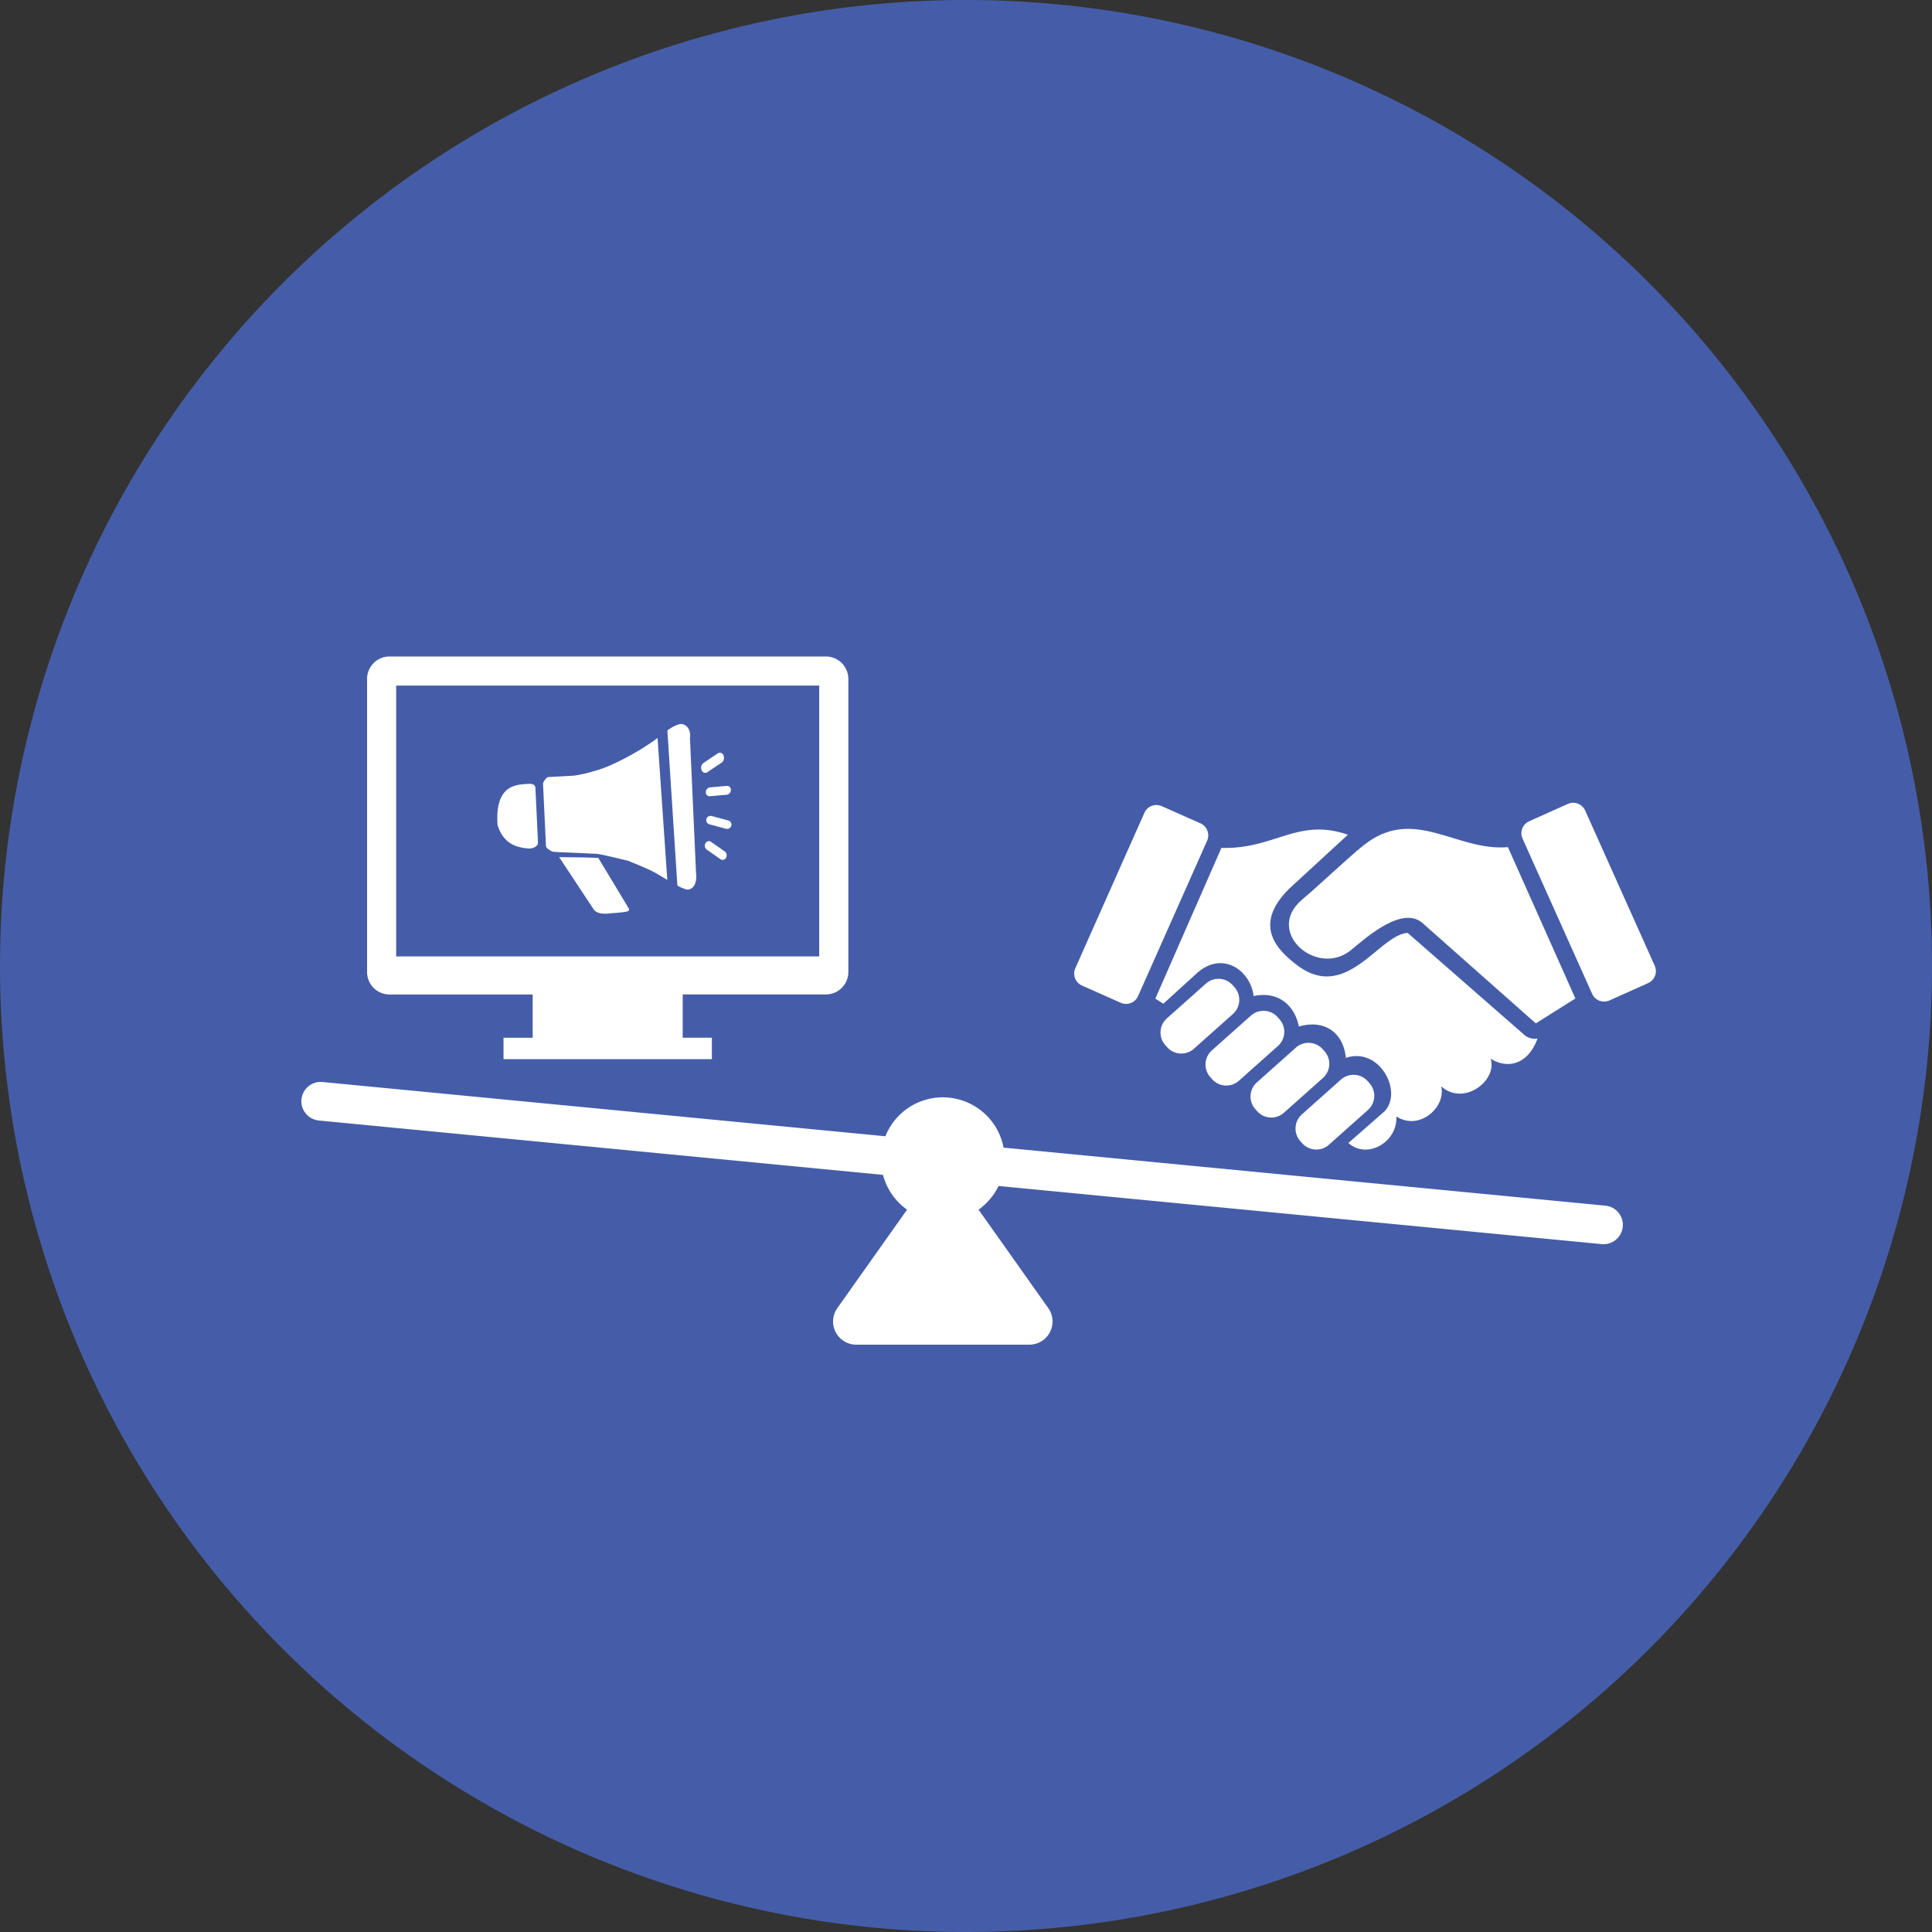 <svg xmlns="http://www.w3.org/2000/svg" xmlns:xlink="http://www.w3.org/1999/xlink" width="250" height="250" viewBox="0 0 250 250"><rect x="0" y="0" width="250" height="250" fill="#333333" stroke="none"/><defs><clipPath id="a"><rect width="75.269" height="44.876" fill="#fff"/></clipPath><clipPath id="b"><rect width="30.219" height="26.39" fill="#fff"/></clipPath></defs><g transform="translate(-847 -1631)"><path d="M125,0A125,125,0,1,1,0,125,125,125,0,0,1,125,0Z" transform="translate(847 1631)" fill="#455da8"/><g transform="translate(986 1734.88)" clip-path="url(#a)"><path d="M9.593,2.18C7.53,3.845,3.847,7.359,1.739,9.123c-4.993,4.179,1.91,10.188,6.33,6.535C10,14.064,14.863,9.67,17.493,12.367l14.455,12.8,5.123-3.223L28.341,2.363C21.6,2.936,16.133-3.1,9.593,2.18" transform="translate(27.783 3.378)" fill="#fff"/><path d="M24.911.676,17.4,7.584c-4.875,4.77-1.679,7.972.937,9.967,6.392,4.876,10.647-4,14.318-4.164L47.7,26.537a2.087,2.087,0,0,0,1.753.511c-1.242,3.4-3.9,3.976-6.063,2.612.877,2.867-3.507,6.191-6.41,3.561.676,2.666-2.794,5.844-5.789,3.908.146,3.433-3.881,5.57-6.209,3.433l4.63-4.054c2.493-2.465-.548-8.437-4.958-6.958-.356-3.424-2.9-4.986-6.082-4.054-.493-2.52-2.467-4.662-5.862-3.945-.384-3.315-4.054-5.972-7.4-2.9l-4.274,3.89L0,21.88l8.547-19.5c6.9.2,9.9-3.963,16.364-1.7" transform="translate(10.503 3.458)" fill="#fff"/><path d="M9.371,4.549l-5.05,4.5a2.453,2.453,0,0,1-3.463-.2L.621,8.584a2.453,2.453,0,0,1,.2-3.463l5.05-4.5a2.453,2.453,0,0,1,3.463.2l.236.265a2.453,2.453,0,0,1-.2,3.463" transform="translate(11.171 22.779)" fill="#fff"/><path d="M9.371,4.549l-5.05,4.5a2.453,2.453,0,0,1-3.463-.2L.621,8.584a2.453,2.453,0,0,1,.2-3.463l5.05-4.5a2.453,2.453,0,0,1,3.463.2l.236.265a2.453,2.453,0,0,1-.2,3.463" transform="translate(16.994 26.92)" fill="#fff"/><path d="M9.371,4.549l-5.05,4.5a2.453,2.453,0,0,1-3.463-.2L.621,8.584a2.453,2.453,0,0,1,.2-3.463l5.05-4.5a2.453,2.453,0,0,1,3.463.2l.236.265a2.453,2.453,0,0,1-.2,3.463" transform="translate(22.818 31.06)" fill="#fff"/><path d="M9.371,4.549l-5.05,4.5a2.453,2.453,0,0,1-3.463-.2L.621,8.584a2.453,2.453,0,0,1,.2-3.463l5.05-4.5a2.453,2.453,0,0,1,3.463.2l.236.265a2.453,2.453,0,0,1-.2,3.463" transform="translate(28.641 35.201)" fill="#fff"/><path d="M6.019,25.588,1.011,23.362a1.7,1.7,0,0,1-.864-2.246L9.084,1.011A1.7,1.7,0,0,1,11.33.147l5.009,2.226A1.7,1.7,0,0,1,17.2,4.619L8.265,24.724a1.7,1.7,0,0,1-2.246.864" transform="translate(0 0.29)" fill="#fff"/><path d="M16.4,23.333l-5,2.241a1.7,1.7,0,0,1-2.248-.857l-9-20.079A1.7,1.7,0,0,1,1.006,2.39l5-2.241a1.7,1.7,0,0,1,2.248.857l9,20.079a1.7,1.7,0,0,1-.857,2.248" transform="translate(57.867 0)" fill="#fff"/></g><path d="M59.375,41.8H2.9a2.905,2.905,0,0,0-2.9,2.9V82.636a2.905,2.905,0,0,0,2.9,2.9H21.429v5.6H17.655V93.9H44.617V91.129H40.843v-5.6H59.376a2.905,2.905,0,0,0,2.9-2.9V44.693A2.906,2.906,0,0,0,59.375,41.8Zm-.87,38.813H3.765V45.564h54.74Z" transform="translate(894.5 1674.15)" fill="#fff"/><g transform="matrix(0.966, 0.259, -0.259, 0.966, 915.725, 1719.454)" clip-path="url(#b)"><path d="M4.923,0C3.293.341,1.5.839,0,1.212L6.116,6.627c.78.55,2.032-.069,2.307-.161.137-.046,1.167-.39,1.694-.642.137-.046.6-.262.28-.551Z" transform="translate(9.32 19.538)" fill="#fff" fill-rule="evenodd"/><path d="M3.055,1.436C3.047.885,2.448-.29,1.352.066A4.462,4.462,0,0,0,0,1.306L6.439,20.333a4.133,4.133,0,0,0,1.4.179c.886-.3.922-1.371.518-2.355Z" transform="translate(18.606 0)" fill="#fff" fill-rule="evenodd"/><path d="M.939,2.891,2.433,1.18A.774.774,0,0,0,2.412.24.482.482,0,0,0,1.643.155L.149,1.866a.774.774,0,0,0,.021.94.483.483,0,0,0,.768.085" transform="translate(24.041 2.295)" fill="#fff" fill-rule="evenodd"/><path d="M.019,1.516a.493.493,0,0,0,.649.371l2.04-.742A.634.634,0,0,0,3.079.4.493.493,0,0,0,2.43.03L.39.773a.634.634,0,0,0-.371.743" transform="translate(25.452 6.2)" fill="#fff" fill-rule="evenodd"/><path d="M0,.557a.557.557,0,0,0,.556.557H2.782A.557.557,0,0,0,2.782,0H.556A.556.556,0,0,0,0,.557" transform="translate(26.444 10.501)" fill="#fff" fill-rule="evenodd"/><path d="M2.708.773.668.03A.493.493,0,0,0,.019.4a.634.634,0,0,0,.371.743l2.04.742a.493.493,0,0,0,.649-.371A.634.634,0,0,0,2.708.773" transform="translate(27.121 13.719)" fill="#fff" fill-rule="evenodd"/><path d="M12.373.535c-.555.638-1.111,1.276-1.689,1.845A34.266,34.266,0,0,1,7.978,4.865,15.153,15.153,0,0,1,5.922,6.3,16.461,16.461,0,0,1,3.567,7.528L.45,8.546C.173,8.637,0,9.305,0,9.536l2.455,7.689c.111.346.753.439,1,.509l.448-.069,5.12-1.132c.63-.132,4.128-.178,4.2-.2,1.273.187,2.523.305,3.748.583.172.039.931.264,1.791.5L12.784,0c-.2.261-.345.459-.412.535" transform="translate(4.837 2.555)" fill="#fff" fill-rule="evenodd"/><path d="M4.038.377C3.839-.248,3.1.072,2.819.163,1.22.686-1.01,1.579.5,6.136A1.385,1.385,0,0,0,.627,6.4C2.021,8.486,3.8,8.473,5.435,8.111c.139-.046.926-.459.749-1.013Z" transform="translate(0 12.53)" fill="#fff" fill-rule="evenodd"/></g><path d="M71.8,34a3,3,0,0,1-2.448-4.734l9.022-12.738a8.01,8.01,0,0,1-3.116-4.5l-73-7.036A2.5,2.5,0,0,1,2.74.012l72.83,7.02A8,8,0,0,1,90.861,8.505l77.88,7.507A2.5,2.5,0,0,1,168.5,21c-.081,0-.161,0-.243-.012L90.212,13.466a8.031,8.031,0,0,1-2.587,3.063l9.022,12.738A3,3,0,0,1,94.2,34Z" transform="translate(886 1771)" fill="#fff"/></g></svg>